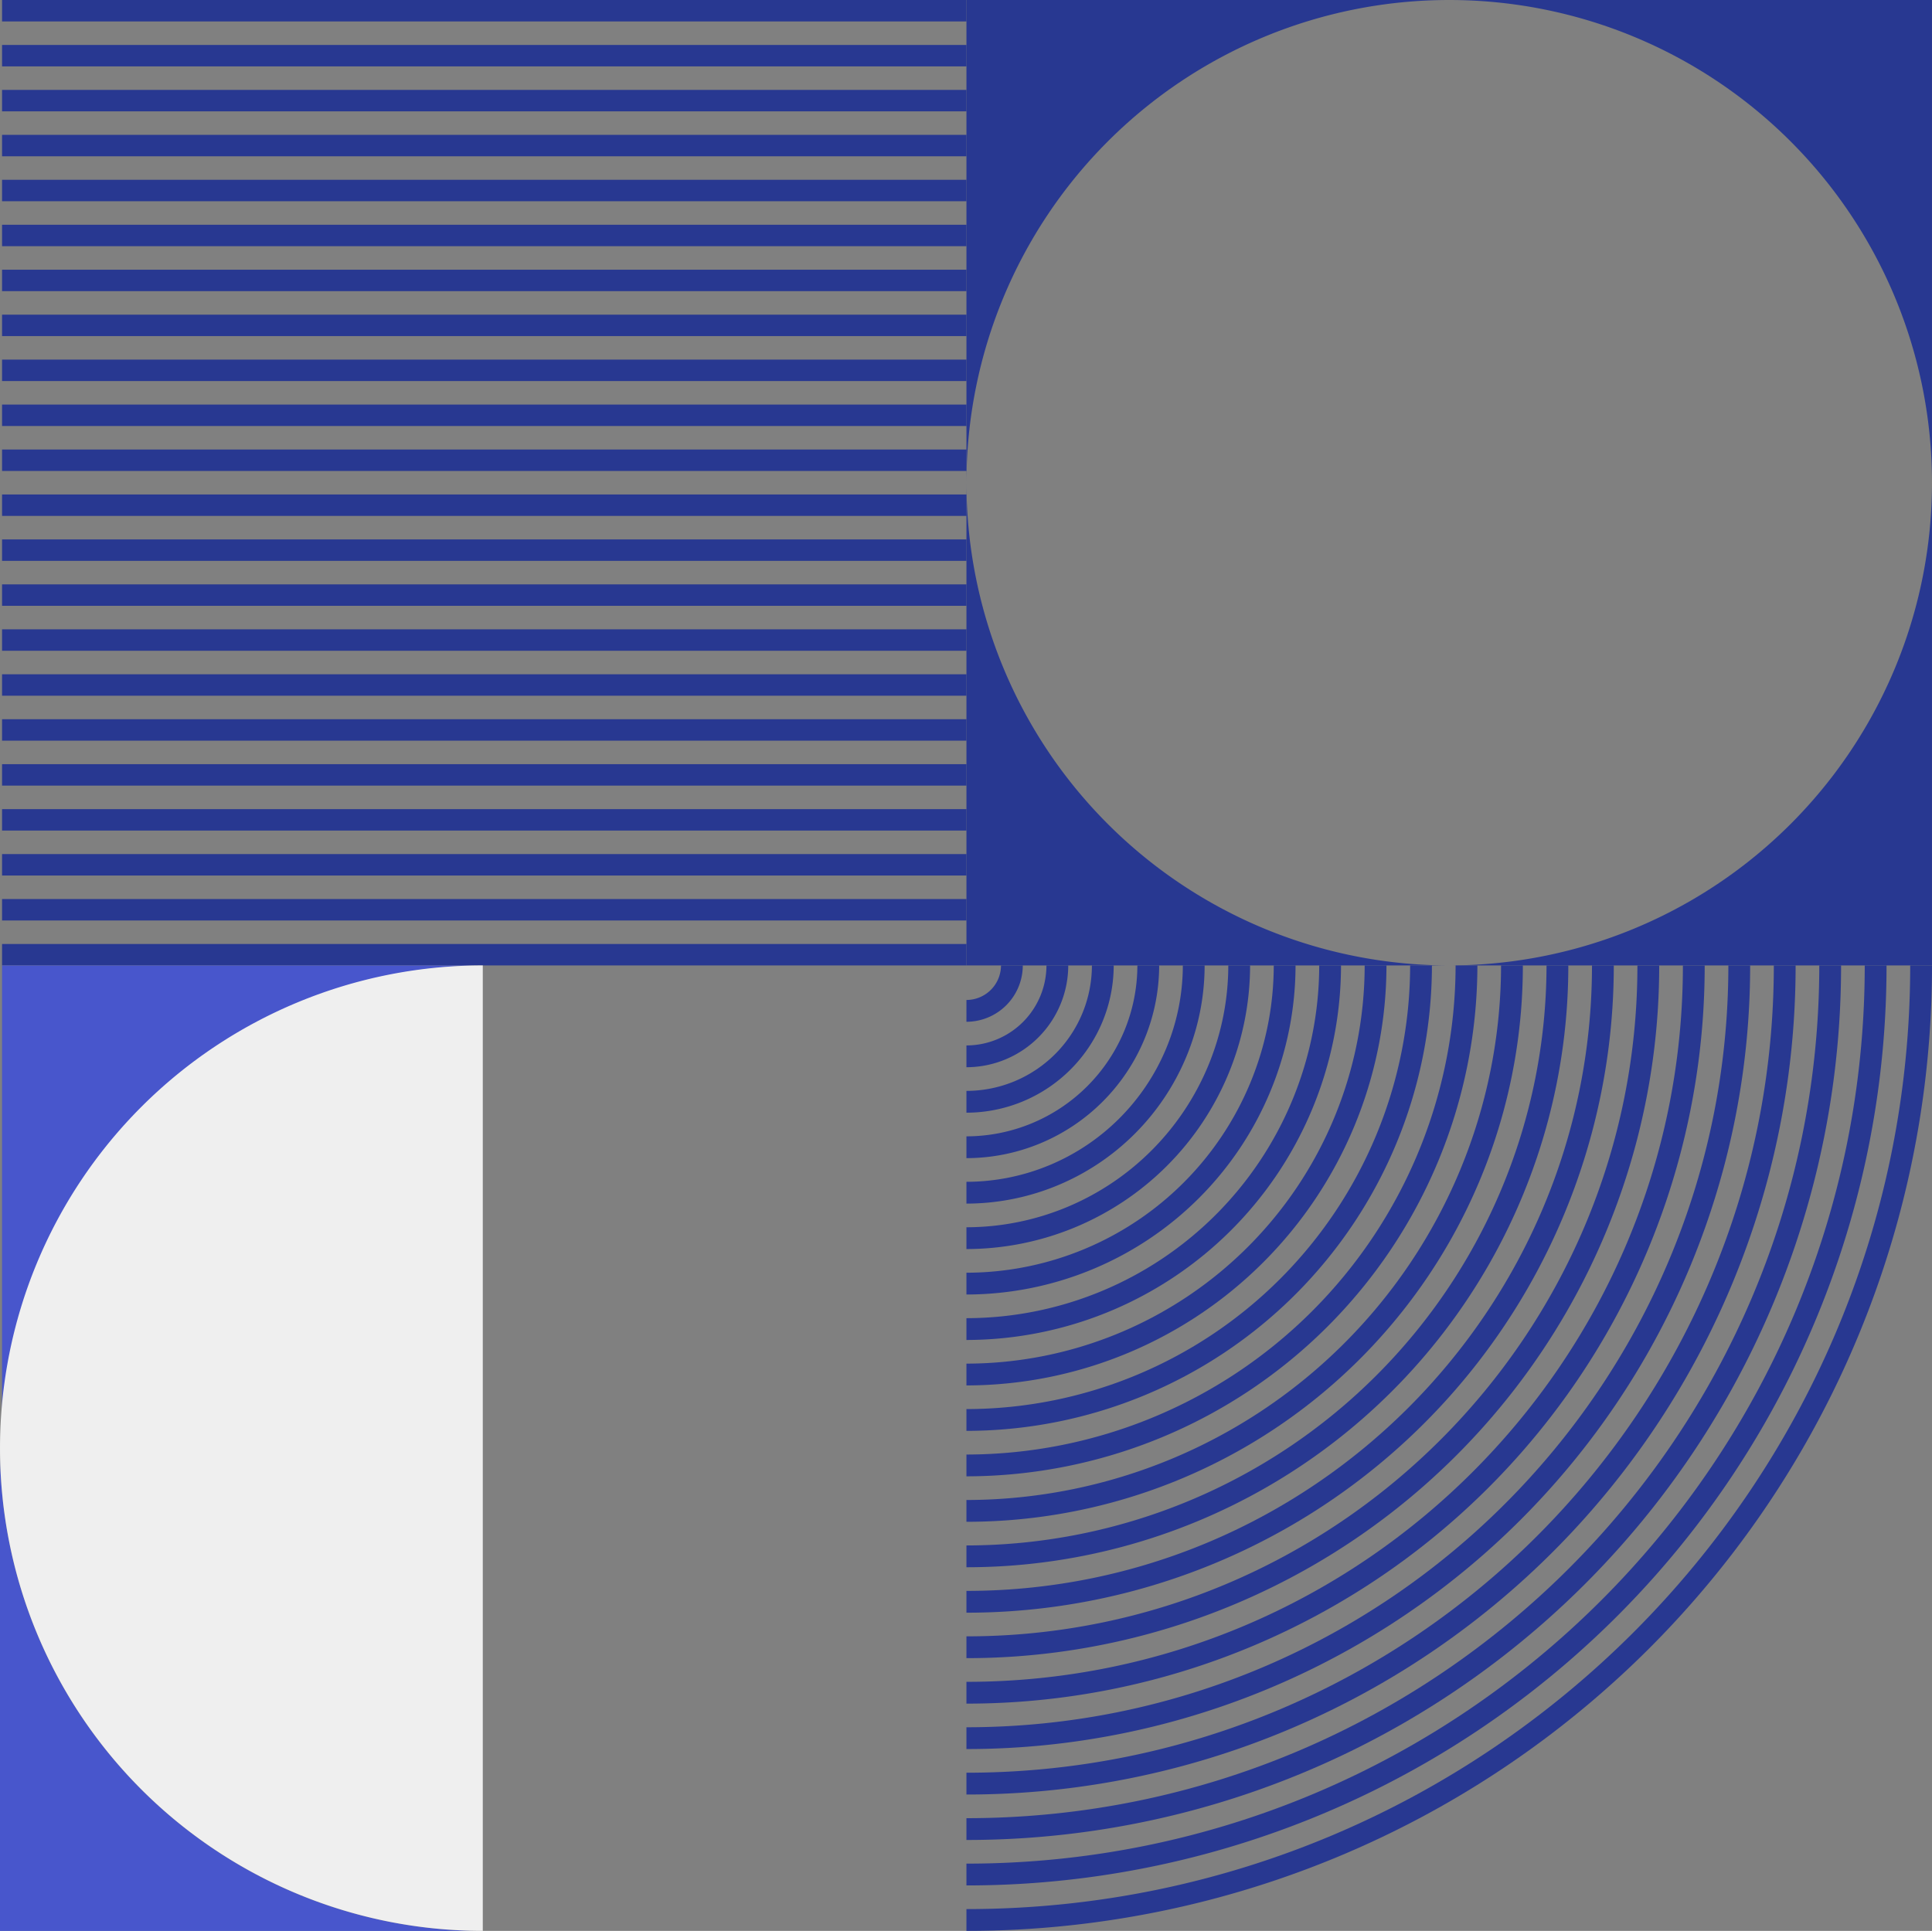 <svg xmlns="http://www.w3.org/2000/svg" width="408.273" height="408.084" viewBox="0 0 408.273 408.084"><rect x="0" y="0" width="408.273" height="408.084" fill="#808080" stroke="none"/><g transform="translate(-1512 -386.251)"><g transform="translate(1716.232 386.251)"><path d="M2796.337,865.209h102.02V763.189A102.019,102.019,0,0,1,2796.337,865.209Z" transform="translate(-2694.318 -661.17)" fill="#283891"/><path d="M2796.337,630.288a102.02,102.02,0,0,1,102.02,102.02V630.288Z" transform="translate(-2694.318 -630.288)" fill="#283891"/><path d="M2663.436,763.189v102.02h102.02A102.019,102.019,0,0,1,2663.436,763.189Z" transform="translate(-2663.436 -661.17)" fill="#283891"/><path d="M2765.456,630.288h-102.02v102.02A102.02,102.02,0,0,1,2765.456,630.288Z" transform="translate(-2663.436 -630.288)" fill="#283891"/></g><g transform="translate(1716.227 590.29)"><path d="M2663.428,1028.282h0v4.606h0a136.721,136.721,0,0,0,136.8-136.8h-4.606C2795.62,968.982,2736.32,1028.282,2663.428,1028.282Z" transform="translate(-2663.428 -896.09)" fill="#283891"/><path d="M2663.428,999.462h0v4.606h0a108.1,108.1,0,0,0,107.978-107.977H2766.8A103.489,103.489,0,0,1,2663.428,999.462Z" transform="translate(-2663.428 -896.09)" fill="#283891"/><path d="M2663.428,1018.676h0v4.606h0a127.119,127.119,0,0,0,127.191-127.191h-4.605A122.724,122.724,0,0,1,2663.428,1018.676Z" transform="translate(-2663.428 -896.09)" fill="#283891"/><path d="M2663.428,1009.069h0v4.606h0a117.517,117.517,0,0,0,117.584-117.584h-4.606A113.106,113.106,0,0,1,2663.428,1009.069Z" transform="translate(-2663.428 -896.09)" fill="#283891"/><path d="M2663.428,1037.889h0v4.606h0a146.323,146.323,0,0,0,146.4-146.4h-4.606C2805.227,974.278,2741.616,1037.889,2663.428,1037.889Z" transform="translate(-2663.428 -896.09)" fill="#283891"/><path d="M2663.428,1057.1h0v4.606h0a165.522,165.522,0,0,0,165.618-165.617h-4.606C2824.44,984.873,2752.211,1057.1,2663.428,1057.1Z" transform="translate(-2663.428 -896.09)" fill="#283891"/><path d="M2663.428,1095.529h0v4.606h0a203.929,203.929,0,0,0,204.046-204.044h-4.606C2862.868,1006.062,2773.4,1095.529,2663.428,1095.529Z" transform="translate(-2663.428 -896.09)" fill="#283891"/><path d="M2663.428,1085.923h0v4.606h0a194.327,194.327,0,0,0,194.438-194.438h-4.605C2853.26,1000.765,2768.1,1085.923,2663.428,1085.923Z" transform="translate(-2663.428 -896.09)" fill="#283891"/><path d="M2663.428,1066.709h0v4.606h0a175.123,175.123,0,0,0,175.225-175.224h-4.606C2834.047,990.17,2757.508,1066.709,2663.428,1066.709Z" transform="translate(-2663.428 -896.09)" fill="#283891"/><path d="M2663.428,1076.316h0v4.606h0A184.727,184.727,0,0,0,2848.26,896.091h-4.606C2843.654,995.467,2762.805,1076.316,2663.428,1076.316Z" transform="translate(-2663.428 -896.09)" fill="#283891"/><path d="M2663.428,1047.5h0v4.606h0a155.922,155.922,0,0,0,156.011-156.011h-4.606C2814.833,979.576,2746.914,1047.5,2663.428,1047.5Z" transform="translate(-2663.428 -896.09)" fill="#283891"/><path d="M2663.428,989.855h0v4.606h0a98.482,98.482,0,0,0,98.371-98.37h-4.606A93.871,93.871,0,0,1,2663.428,989.855Z" transform="translate(-2663.428 -896.09)" fill="#283891"/><path d="M2663.428,932.214h0v4.606h0a40.776,40.776,0,0,0,40.731-40.729h-4.606A36.165,36.165,0,0,1,2663.428,932.214Z" transform="translate(-2663.428 -896.09)" fill="#283891"/><path d="M2663.428,941.822h0v4.606h0a50.394,50.394,0,0,0,50.337-50.337h-4.606A45.783,45.783,0,0,1,2663.428,941.822Z" transform="translate(-2663.428 -896.09)" fill="#283891"/><path d="M2663.428,913v4.606h0a21.541,21.541,0,0,0,21.517-21.516h-4.606A16.93,16.93,0,0,1,2663.428,913Z" transform="translate(-2663.428 -896.09)" fill="#283891"/><path d="M2663.428,908h0a11.923,11.923,0,0,0,11.91-11.909h-4.606a7.312,7.312,0,0,1-7.3,7.3h0Z" transform="translate(-2663.428 -896.09)" fill="#283891"/><path d="M2663.428,922.608h0v4.606h0a31.158,31.158,0,0,0,31.123-31.123h-4.606A26.547,26.547,0,0,1,2663.428,922.608Z" transform="translate(-2663.428 -896.09)" fill="#283891"/><path d="M2663.428,970.642h0v4.606h0a79.247,79.247,0,0,0,79.158-79.157h-4.606A74.636,74.636,0,0,1,2663.428,970.642Z" transform="translate(-2663.428 -896.09)" fill="#283891"/><path d="M2663.428,980.249h0v4.606h0a88.864,88.864,0,0,0,88.764-88.764h-4.606A84.253,84.253,0,0,1,2663.428,980.249Z" transform="translate(-2663.428 -896.09)" fill="#283891"/><path d="M2663.428,961.035h0v4.606h0a69.629,69.629,0,0,0,69.55-69.55h-4.606A65.018,65.018,0,0,1,2663.428,961.035Z" transform="translate(-2663.428 -896.09)" fill="#283891"/><path d="M2663.428,951.428h0v4.606h0a60.011,60.011,0,0,0,59.944-59.943h-4.606A55.4,55.4,0,0,1,2663.428,951.428Z" transform="translate(-2663.428 -896.09)" fill="#283891"/></g><g transform="translate(1512.434 386.251)"><rect width="4.531" height="203.8" transform="translate(0 204.039) rotate(-90)" fill="#283891"/><rect width="4.531" height="203.8" transform="translate(0 194.539) rotate(-90)" fill="#283891"/><rect width="4.531" height="203.8" transform="translate(0 185.038) rotate(-90)" fill="#283891"/><rect width="4.531" height="203.8" transform="translate(0 175.538) rotate(-90)" fill="#283891"/><rect width="4.531" height="203.8" transform="translate(0 166.037) rotate(-90)" fill="#283891"/><rect width="4.531" height="203.8" transform="translate(0 156.537) rotate(-90)" fill="#283891"/><rect width="4.531" height="203.8" transform="translate(0 147.037) rotate(-90)" fill="#283891"/><rect width="4.531" height="203.8" transform="translate(0 137.536) rotate(-90)" fill="#283891"/><rect width="4.531" height="203.8" transform="translate(0 128.036) rotate(-90)" fill="#283891"/><rect width="4.531" height="203.8" transform="translate(0 118.535) rotate(-90)" fill="#283891"/><rect width="4.531" height="203.8" transform="translate(0 109.035) rotate(-90)" fill="#283891"/><rect width="4.531" height="203.8" transform="translate(0 99.535) rotate(-90)" fill="#283891"/><rect width="4.531" height="203.8" transform="translate(0 90.034) rotate(-90)" fill="#283891"/><rect width="4.531" height="203.8" transform="translate(0 80.534) rotate(-90)" fill="#283891"/><rect width="4.531" height="203.8" transform="translate(0 71.033) rotate(-90)" fill="#283891"/><rect width="4.531" height="203.8" transform="translate(0 61.533) rotate(-90)" fill="#283891"/><rect width="4.531" height="203.8" transform="translate(0 52.033) rotate(-90)" fill="#283891"/><rect width="4.531" height="203.8" transform="translate(0 42.532) rotate(-90)" fill="#283891"/><rect width="4.531" height="203.8" transform="translate(0 33.032) rotate(-90)" fill="#283891"/><rect width="4.531" height="203.8" transform="translate(0 23.531) rotate(-90)" fill="#283891"/><rect width="4.531" height="203.8" transform="translate(0 14.031) rotate(-90)" fill="#283891"/><rect width="4.531" height="203.8" transform="translate(0 4.531) rotate(-90)" fill="#283891"/></g><path d="M2397.945,1029v102.02h102.02A102.019,102.019,0,0,1,2397.945,1029Z" transform="translate(-885.945 -336.684)" fill="#4856cc"/><path d="M2499.965,896.1h-102.02v102.02A102.02,102.02,0,0,1,2499.965,896.1Z" transform="translate(-885.512 -305.802)" fill="#4856cc"/><path d="M2632.714,896.09v204.045a102.022,102.022,0,1,1,0-204.045Z" transform="translate(-1018.691 -305.801)" fill="#efefef"/></g></svg>